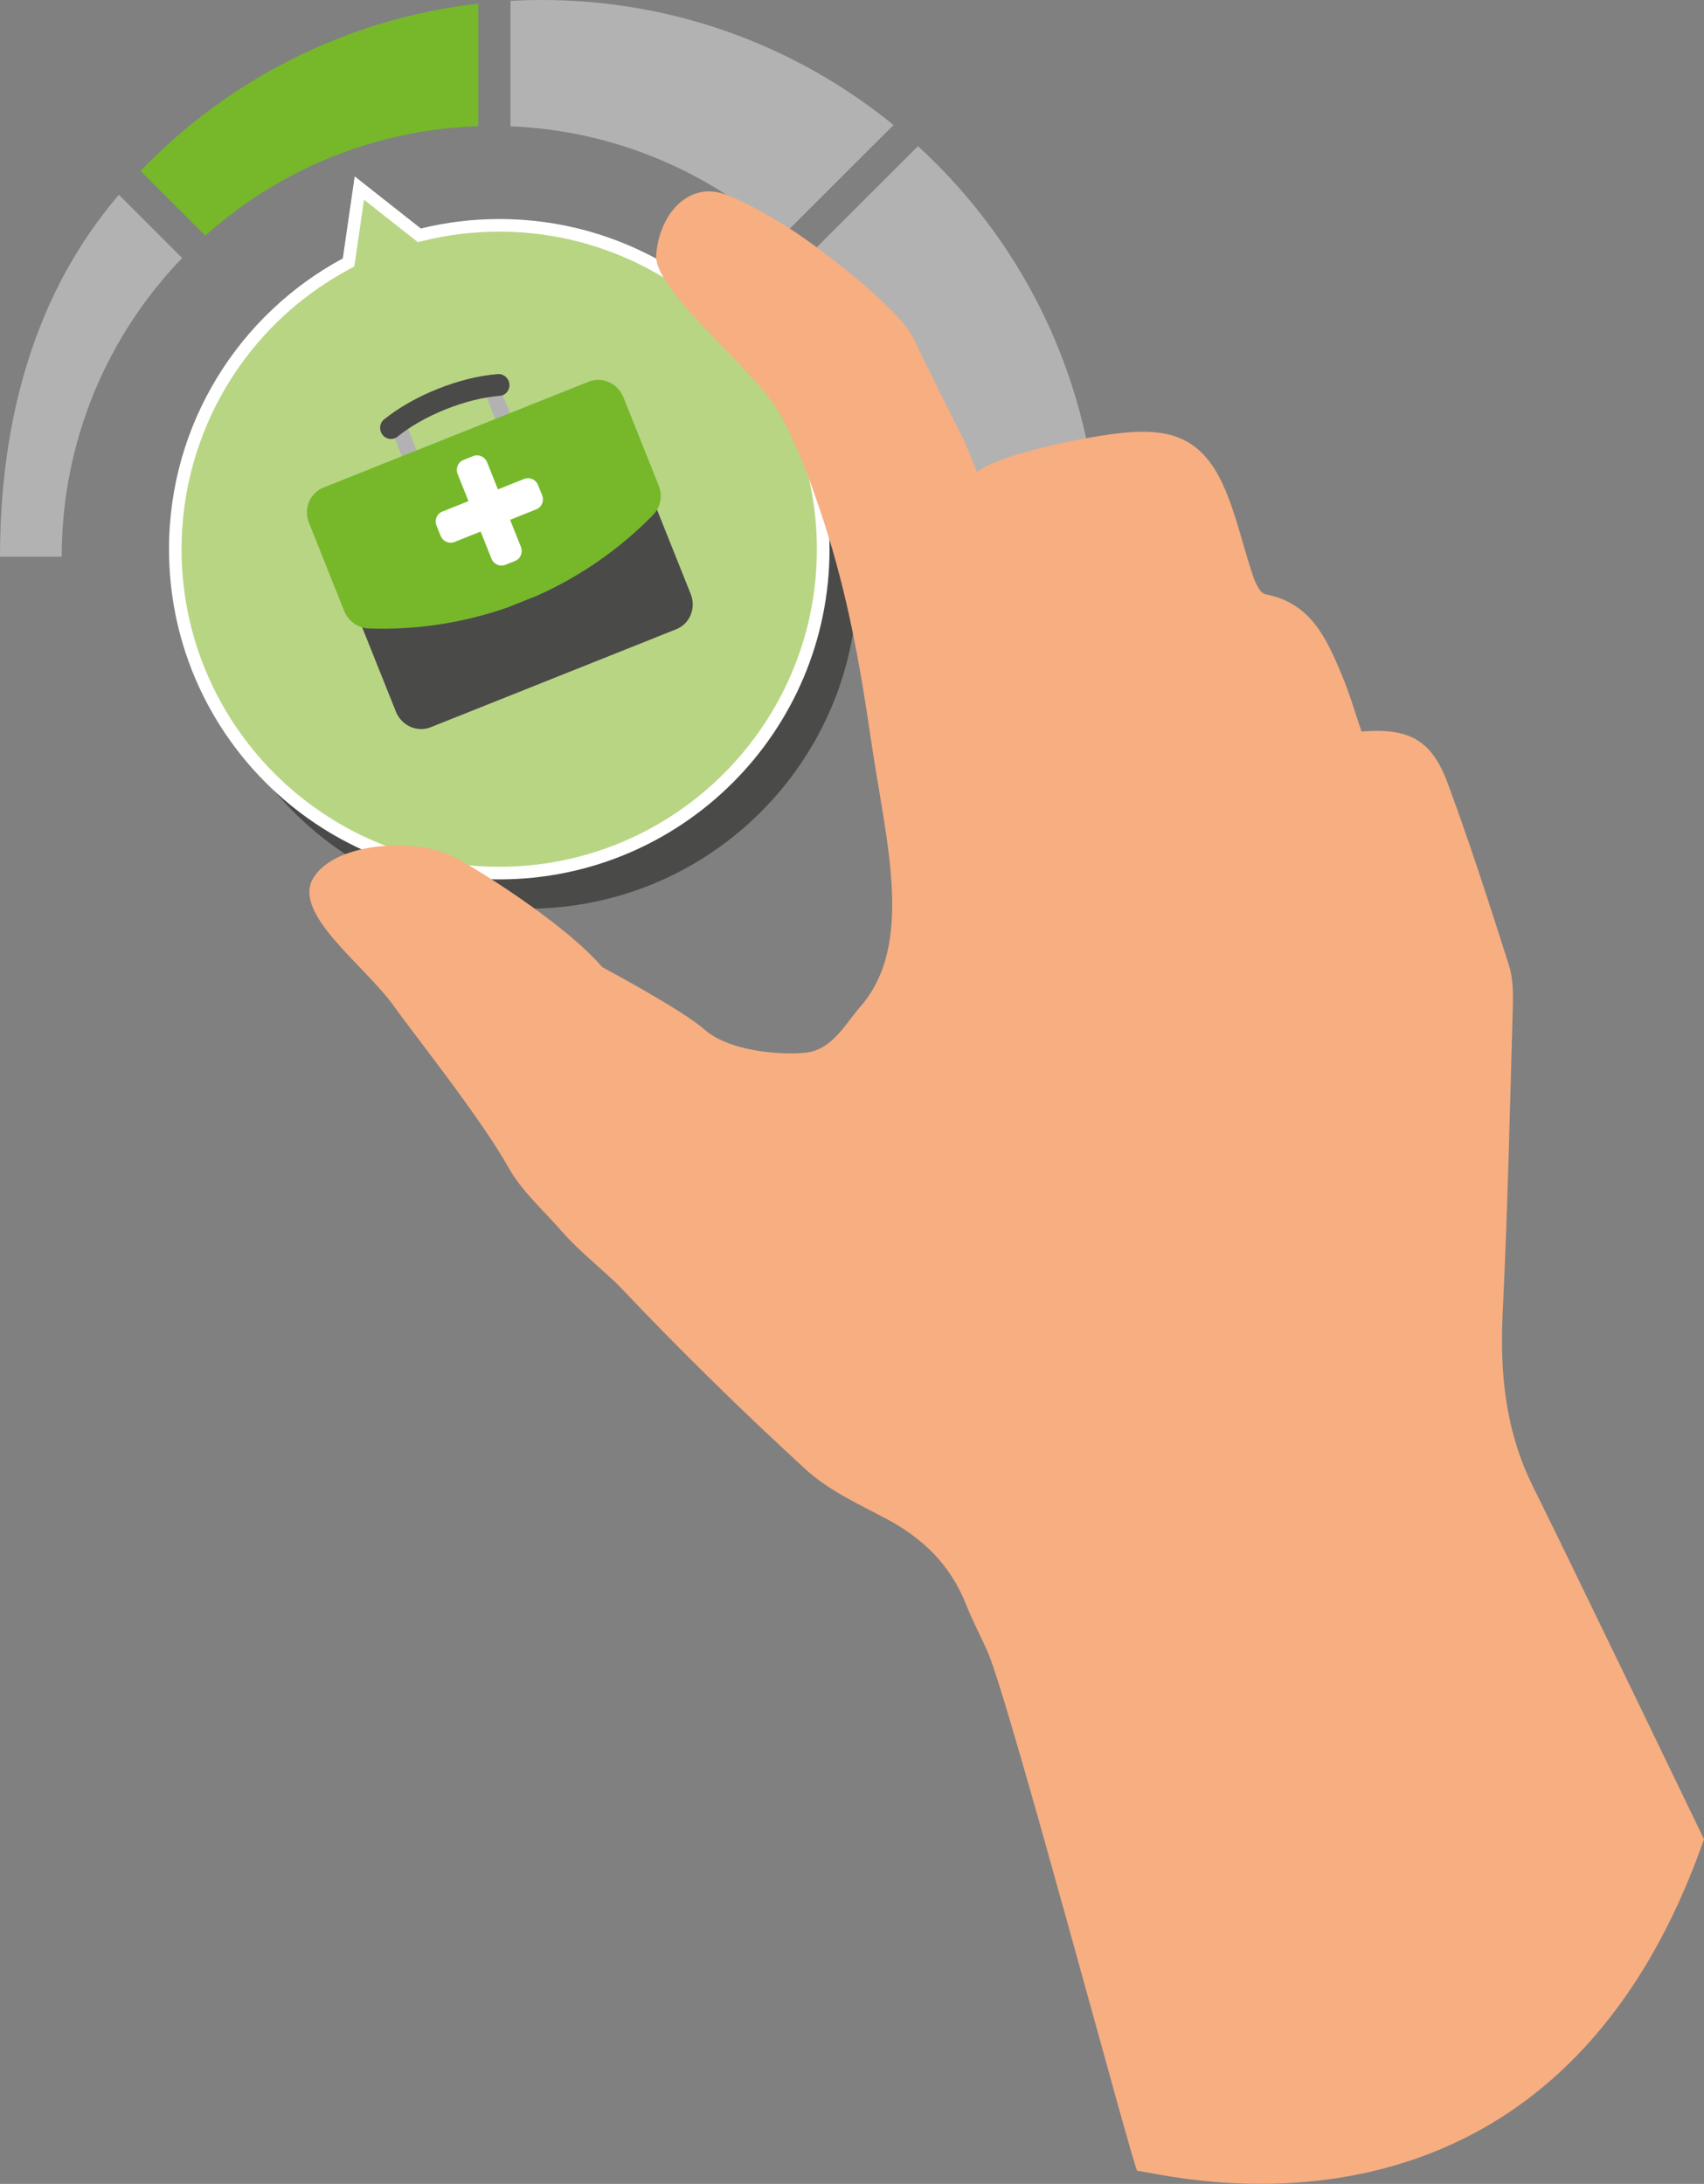<?xml version="1.0" encoding="UTF-8"?>
<svg xmlns="http://www.w3.org/2000/svg" id="Ebene_1" viewBox="0 0 309.63 396.93">
  <rect x="0" y="0" width="309.63" height="396.93" fill="#808080" stroke="none"/>
  <defs>
    <style>.cls-1{fill:#b8d584;}.cls-1,.cls-2,.cls-3,.cls-4,.cls-5,.cls-6{stroke-width:0px;}.cls-2{fill:#4a4a49;}.cls-3{fill:#f7ae81;}.cls-4{fill:#b2b2b2;}.cls-5{fill:#fff;}.cls-6{fill:#76b82a;}</style>
  </defs>
  <path class="cls-2" d="M35.8,105.15c0-33.14,26.87-60.01,60.01-60.01s60.01,26.87,60.01,60.01-26.87,60.01-60.01,60.01-60.01-26.86-60.01-60.01"></path>
  <path class="cls-1" d="M90.72,158.68c-32.46,0-58.86-26.41-58.86-58.86,0-21.68,11.87-41.55,30.98-51.85l.51-.27,1.96-13.52,10.9,8.59.54-.13c4.59-1.12,9.29-1.68,13.98-1.68,32.46,0,58.86,26.41,58.86,58.86s-26.41,58.86-58.86,58.86"></path>
  <path class="cls-5" d="M64.45,32.06l-2.16,14.91c-18.8,10.13-31.58,30-31.58,52.85,0,33.14,26.87,60.01,60.01,60.01s60.01-26.87,60.01-60.01-26.87-60.01-60.01-60.01c-4.91,0-9.68.6-14.25,1.72l-12.02-9.47ZM66.14,36.3l8.91,7.02.87.69,1.08-.26c4.5-1.1,9.11-1.65,13.71-1.65,31.83,0,57.72,25.89,57.72,57.72s-25.89,57.72-57.72,57.72-57.72-25.89-57.72-57.72c0-21.26,11.64-40.74,30.38-50.84l1.01-.55.17-1.14,1.59-10.99Z"></path>
  <path class="cls-4" d="M33.1,46.89c-13.56,14.08-21.89,33.21-21.89,54.29H0c0-25.15,6.45-48.1,21.6-65.78l11.5,11.5Z"></path>
  <path class="cls-6" d="M86.9.66v22.28c-19.03.62-36.35,8.03-49.59,19.89l-11.77-11.77C41.43,14.53,62.9,3.39,86.9.66"></path>
  <path class="cls-4" d="M162.36,22.72l-20.37,20.36c-13.13-11.87-30.31-19.35-49.23-20.13V.16c1.89-.11,3.8-.16,5.72-.16,24.23,0,46.46,8.52,63.88,22.72"></path>
  <path class="cls-4" d="M199.65,101.18h-31.85c0-20.94-8.22-39.95-21.61-54.01l20.61-20.61c20.2,18.49,32.85,45.08,32.85,74.62"></path>
  <path class="cls-3" d="M175.25,80.26l2.32,5.55s.01,0,.02,0c3.04-2.63,14.17-5.26,22.06-6.55,10.72-1.76,17.85-1.25,22.43,8.53,2.51,5.36,3.7,11.32,5.63,16.96.42,1.24,1.29,3.09,2.23,3.26,8.24,1.55,11.1,8.04,13.85,14.59,1.43,3.4,2.45,6.97,3.61,10.36,0,0,0,0,.01,0,8.57-.7,12.71,1.48,15.62,9.32,4.05,10.92,7.61,22.03,11.15,33.13.75,2.36.78,5.03.71,7.55-.52,18.54-.94,37.09-1.84,55.62-.54,11.1.5,21.62,5.6,31.8,5.06,10.11,30.98,63.9,30.98,63.9-28.09,80.33-98.49,60.59-102.99,60.27-.64-.33-23.26-85.45-27.19-94.36-1.27-2.87-2.77-5.65-3.91-8.57-2.82-7.2-7.9-12.12-14.69-15.69-5.02-2.64-10.4-5.13-14.5-8.9-11.47-10.54-22.62-21.46-33.33-32.76-2.97-3.14-7.44-6.46-11.22-10.78-3.16-3.62-7.01-7.03-9.36-11.22-5.17-9.22-17.87-25.14-20.73-29.21-5.35-7.64-18.92-17.09-14.68-23.64,4.11-6.34,18.08-7.12,24.94-3.9,3.84,1.8,20.55,12.2,27.47,20.26,0,0,14.51,7.75,18.54,11.31,5.21,4.62,16.47,4.71,19.22,4.11,4.29-.92,6.52-5.24,9.05-8.13,10.07-11.48,4.72-29.98,1.98-48.84-1.96-13.5-4.25-26.18-8.46-39.2-2.26-6.97-5.03-14.63-8.43-20.45-4.29-7.32-22.52-21.86-22.11-28.14.49-7.39,5.72-13.29,12.14-11.24,3.2,1.02,7.69,3.65,10.68,5.42,5.74,3.4,21.4,15.43,23.92,20.83,2.51,5.38,9.22,18.66,9.28,18.78,0,0,0,0,0,0"></path>
  <path class="cls-4" d="M91.69,76.54c-.74.3-1.5.12-1.71-.39l-1.47-3.69c-.2-.51.23-1.16.97-1.46.74-.3,1.51-.12,1.71.39l1.47,3.69c.2.51-.23,1.16-.97,1.46"></path>
  <path class="cls-4" d="M74.73,83.31c-.74.3-1.5.12-1.71-.39l-1.47-3.69c-.2-.51.23-1.16.97-1.46.74-.3,1.51-.12,1.71.39l1.47,3.69c.2.51-.23,1.16-.97,1.46"></path>
  <path class="cls-2" d="M117.98,91.72l-51.79,20.67c-.49.2-.73.77-.52,1.28l6.27,15.68c1.02,2.54,3.85,3.81,6.31,2.83l44.64-17.82c2.46-.98,3.64-3.85,2.62-6.39l-6.27-15.69c-.2-.51-.77-.76-1.26-.57"></path>
  <path class="cls-6" d="M106.97,69.37l-48.21,19.25c-2.46.98-3.64,3.85-2.62,6.39l6.41,16.05c.74,1.85,2.49,3.1,4.45,3.17,8.64.3,17.14-.99,25.3-3.85l5.36-2.14s.03,0,.04-.02c7.85-3.53,14.9-8.44,20.95-14.61,1.38-1.4,1.79-3.51,1.04-5.36l-6.41-16.05c-1.02-2.54-3.85-3.81-6.31-2.83"></path>
  <path class="cls-2" d="M91.39,71.81c-.17.07-.35.11-.55.13-3.01.24-6.41,1.08-9.82,2.44-3.4,1.36-6.45,3.09-8.8,4.99-.83.67-2.04.52-2.72-.35-.67-.86-.55-2.11.28-2.78,2.64-2.14,6.01-4.06,9.76-5.56,3.75-1.5,7.52-2.43,10.91-2.69,1.06-.08,2.01.73,2.11,1.82.09.89-.42,1.69-1.18,2"></path>
  <path class="cls-5" d="M93.61,101.95l-1.79.71c-.99.39-2.12-.11-2.52-1.13l-6.14-15.37c-.41-1.02.06-2.17,1.05-2.56l1.78-.71c.99-.39,2.11.11,2.52,1.13l6.14,15.37c.41,1.02-.06,2.16-1.05,2.56"></path>
  <path class="cls-5" d="M80.06,97.38l-.74-1.84c-.41-1.02.06-2.16,1.05-2.56l14.88-5.94c.99-.39,2.12.11,2.52,1.13l.74,1.84c.41,1.02-.06,2.16-1.05,2.56l-14.88,5.94c-.99.39-2.11-.11-2.52-1.13"></path>
</svg>
